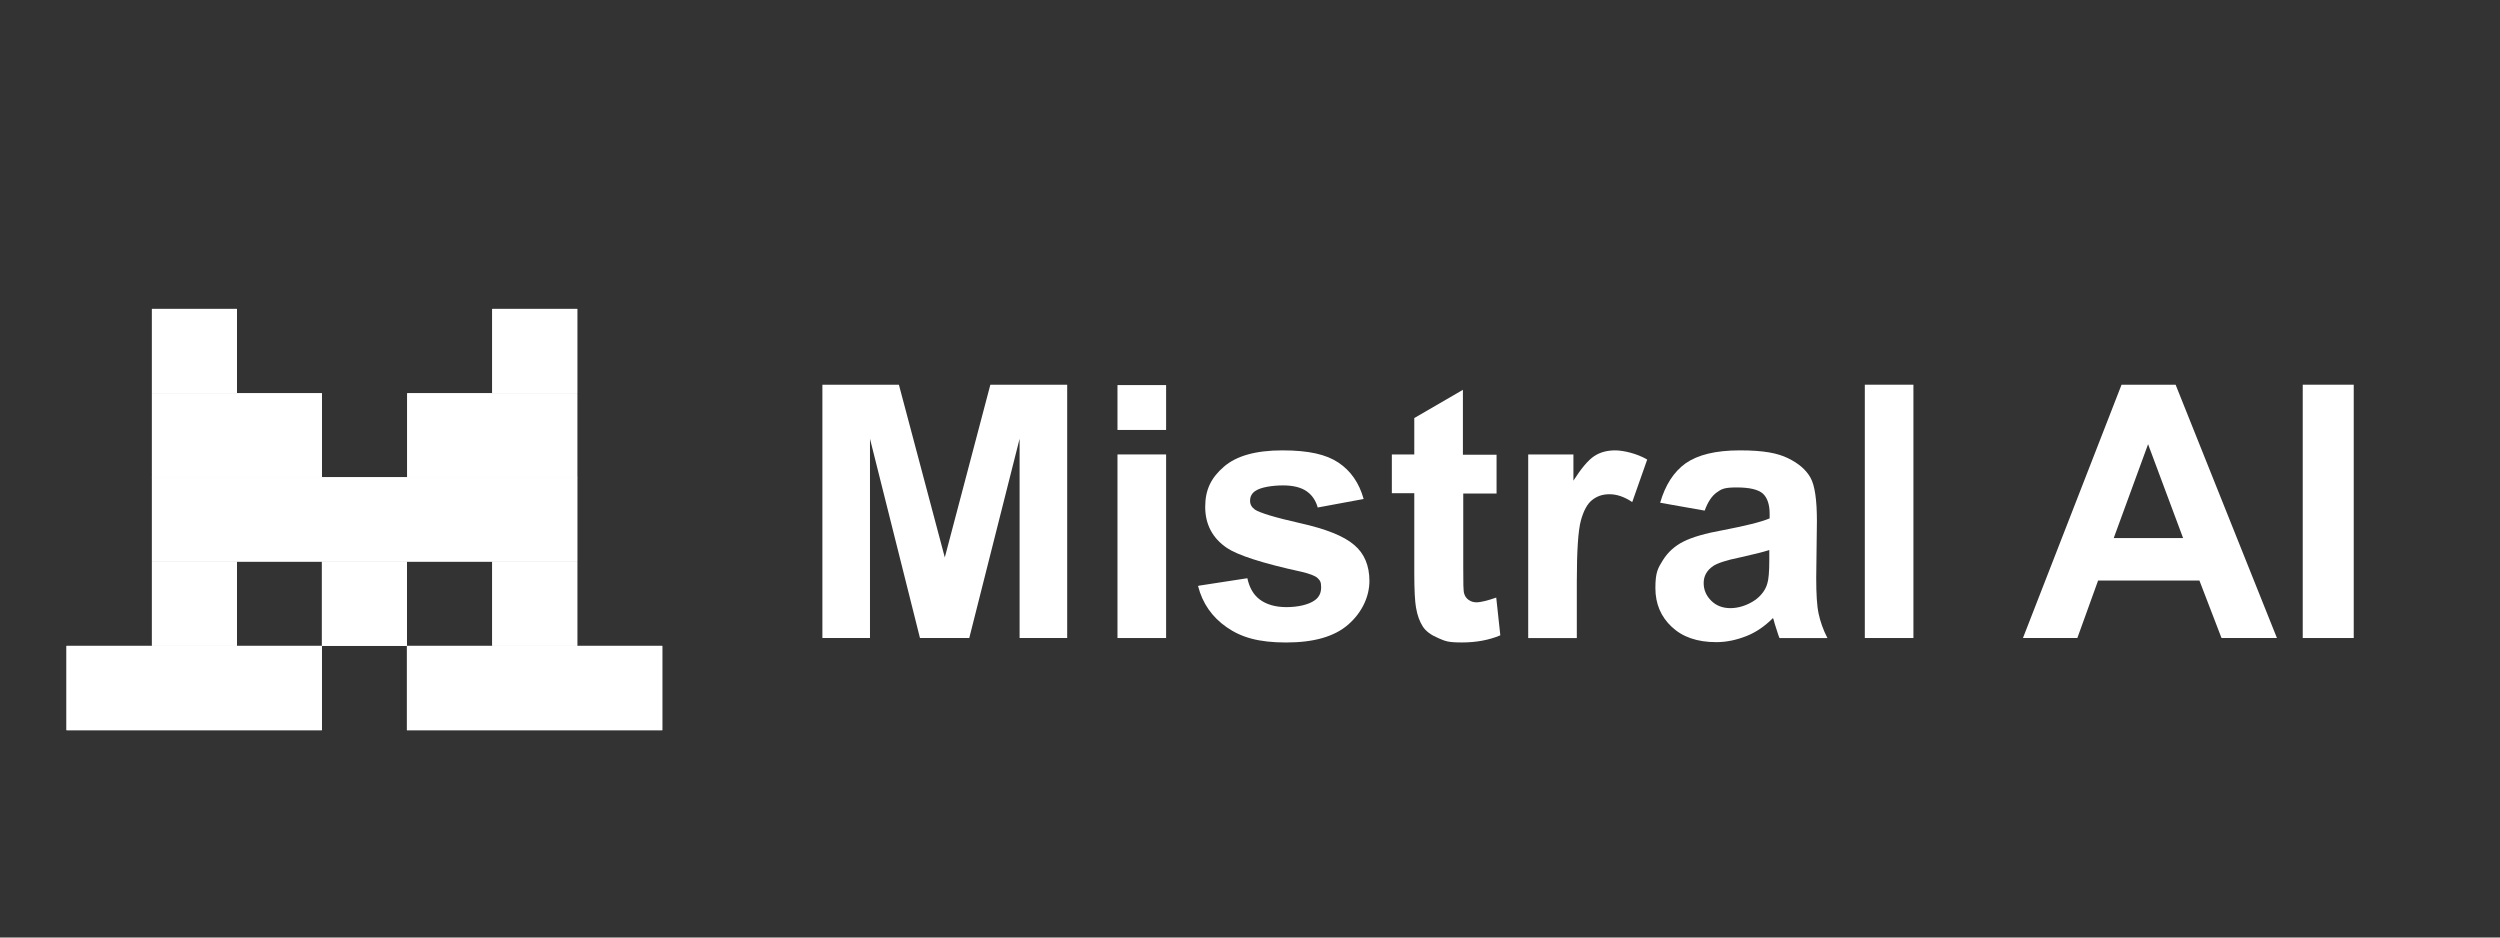 <svg xmlns="http://www.w3.org/2000/svg" width="160" height="60" viewBox="0 0 160 60" fill="none"><rect x="0" y="0" width="160" height="60" fill="#333333" stroke="none"/><path d="M15.163 19.77H9.723V25.166H15.163V19.77Z" fill="white"></path><path d="M36.944 19.77H31.504V25.166H36.944V19.77Z" fill="white"></path><path d="M20.603 25.168H9.723V30.565H20.603V25.168Z" fill="white"></path><path d="M36.943 25.168H26.062V30.565H36.943V25.168Z" fill="white"></path><path d="M36.945 30.543H9.723V35.94H36.945V30.543Z" fill="white"></path><path d="M15.163 35.938H9.723V41.334H15.163V35.938Z" fill="white"></path><path d="M26.042 35.938H20.602V41.334H26.042V35.938Z" fill="white"></path><path d="M36.944 35.938H31.504V41.334H36.944V35.938Z" fill="white"></path><path d="M20.6 41.336H4.258V46.733H20.6V41.336Z" fill="white"></path><path d="M42.385 41.336H26.043V46.733H42.385V41.336Z" fill="white"></path><path d="M15.163 19.77H9.723V25.166H15.163V19.77Z" fill="white"></path><path d="M36.944 19.77H31.504V25.166H36.944V19.77Z" fill="white"></path><path d="M20.603 25.168H9.723V30.565H20.603V25.168Z" fill="white"></path><path d="M36.943 25.168H26.062V30.565H36.943V25.168Z" fill="white"></path><path d="M36.945 30.543H9.723V35.94H36.945V30.543Z" fill="white"></path><path d="M15.163 35.938H9.723V41.334H15.163V35.938Z" fill="white"></path><path d="M26.042 35.938H20.602V41.334H26.042V35.938Z" fill="white"></path><path d="M36.944 35.938H31.504V41.334H36.944V35.938Z" fill="white"></path><path d="M20.6 41.336H4.258V46.733H20.6V41.336Z" fill="white"></path><path d="M42.385 41.336H26.043V46.733H42.385V41.336Z" fill="white"></path><path d="M52.633 40.833V24.621H57.529L60.467 35.675L63.383 24.621H68.3V40.833H65.254V28.081L62.033 40.833H58.878L55.679 28.081V40.833H52.633Z" fill="white"></path><path d="M71.519 27.517V24.645H74.631V27.517H71.519ZM71.519 40.834V29.084H74.631V40.834H71.519Z" fill="white"></path><path d="M76.719 37.485L79.831 37.006C79.962 37.615 80.223 38.072 80.636 38.377C81.05 38.682 81.615 38.856 82.334 38.856C83.052 38.856 83.748 38.704 84.14 38.421C84.423 38.225 84.553 37.942 84.553 37.594C84.553 37.246 84.488 37.158 84.335 37.006C84.183 36.854 83.835 36.723 83.291 36.593C80.788 36.049 79.2 35.526 78.525 35.069C77.59 34.438 77.133 33.546 77.133 32.437C77.133 31.327 77.524 30.565 78.33 29.869C79.135 29.172 80.375 28.824 82.072 28.824C83.77 28.824 84.879 29.085 85.663 29.608C86.446 30.13 86.99 30.913 87.273 31.936L84.335 32.48C84.205 32.023 83.966 31.675 83.617 31.436C83.269 31.196 82.769 31.066 82.116 31.066C81.463 31.066 80.701 31.174 80.353 31.414C80.114 31.566 80.005 31.784 80.005 32.045C80.005 32.306 80.114 32.458 80.31 32.611C80.593 32.806 81.55 33.111 83.204 33.481C84.858 33.851 86.011 34.308 86.664 34.874C87.317 35.418 87.643 36.201 87.643 37.18C87.643 38.16 87.186 39.182 86.294 39.966C85.402 40.749 84.074 41.119 82.312 41.119C80.549 41.119 79.439 40.793 78.504 40.14C77.568 39.487 76.959 38.617 76.676 37.507L76.719 37.485Z" fill="white"></path><path d="M95.78 29.105V31.586H93.648V36.33C93.648 37.288 93.648 37.853 93.713 38.006C93.757 38.158 93.844 38.288 93.996 38.397C94.148 38.506 94.322 38.55 94.518 38.55C94.714 38.55 95.215 38.441 95.759 38.245L96.02 40.66C95.302 40.965 94.475 41.117 93.561 41.117C92.647 41.117 92.495 41.03 92.038 40.834C91.581 40.639 91.254 40.399 91.058 40.095C90.862 39.79 90.71 39.398 90.623 38.876C90.558 38.506 90.514 37.788 90.514 36.678V31.564H89.078V29.084H90.514V26.755L93.626 24.949V29.105H95.759H95.78Z" fill="white"></path><path d="M100.916 40.836H97.805V29.085H100.699V30.761C101.199 29.977 101.635 29.455 102.026 29.194C102.418 28.933 102.875 28.824 103.375 28.824C103.876 28.824 104.768 29.02 105.421 29.412L104.463 32.132C103.941 31.784 103.462 31.631 103.005 31.631C102.549 31.631 102.2 31.762 101.896 32.001C101.591 32.241 101.352 32.676 101.178 33.307C101.004 33.938 100.916 35.244 100.916 37.246V40.88V40.836Z" fill="white"></path><path d="M109.079 32.676L106.25 32.175C106.576 31.044 107.12 30.195 107.882 29.651C108.665 29.107 109.797 28.824 111.342 28.824C112.887 28.824 113.757 28.998 114.432 29.325C115.107 29.651 115.585 30.065 115.868 30.565C116.151 31.066 116.282 32.001 116.282 33.35L116.238 36.984C116.238 38.007 116.282 38.769 116.39 39.269C116.499 39.77 116.673 40.292 116.956 40.836H113.888C113.801 40.64 113.714 40.314 113.583 39.922C113.54 39.748 113.496 39.617 113.474 39.552C112.952 40.075 112.386 40.466 111.777 40.706C111.168 40.945 110.537 41.097 109.84 41.097C108.622 41.097 107.686 40.771 106.99 40.118C106.293 39.465 105.945 38.638 105.945 37.637C105.945 36.636 106.098 36.375 106.424 35.853C106.75 35.331 107.186 34.939 107.751 34.656C108.317 34.373 109.144 34.134 110.232 33.938C111.69 33.655 112.691 33.416 113.257 33.176V32.872C113.257 32.284 113.105 31.849 112.822 31.588C112.517 31.327 111.973 31.196 111.146 31.196C110.319 31.196 110.167 31.305 109.862 31.523C109.558 31.74 109.296 32.132 109.101 32.676H109.079ZM113.235 35.2C112.843 35.331 112.212 35.483 111.342 35.679C110.472 35.853 109.906 36.049 109.645 36.223C109.231 36.506 109.035 36.876 109.035 37.311C109.035 37.746 109.188 38.116 109.514 38.442C109.84 38.769 110.254 38.921 110.754 38.921C111.255 38.921 111.842 38.747 112.365 38.377C112.735 38.094 112.996 37.746 113.105 37.354C113.192 37.093 113.235 36.593 113.235 35.831V35.222V35.2Z" fill="white"></path><path d="M119.348 40.833V24.621H122.459V40.833H119.348Z" fill="white"></path><path d="M145.746 40.833H142.177L140.763 37.155H134.278L132.95 40.833H129.469L135.779 24.621H139.239L145.724 40.833H145.746ZM139.718 34.435L137.477 28.429L135.279 34.435H139.696H139.718Z" fill="white"></path><path d="M147.375 40.833V24.621H150.639V40.833H147.375Z" fill="white"></path></svg>